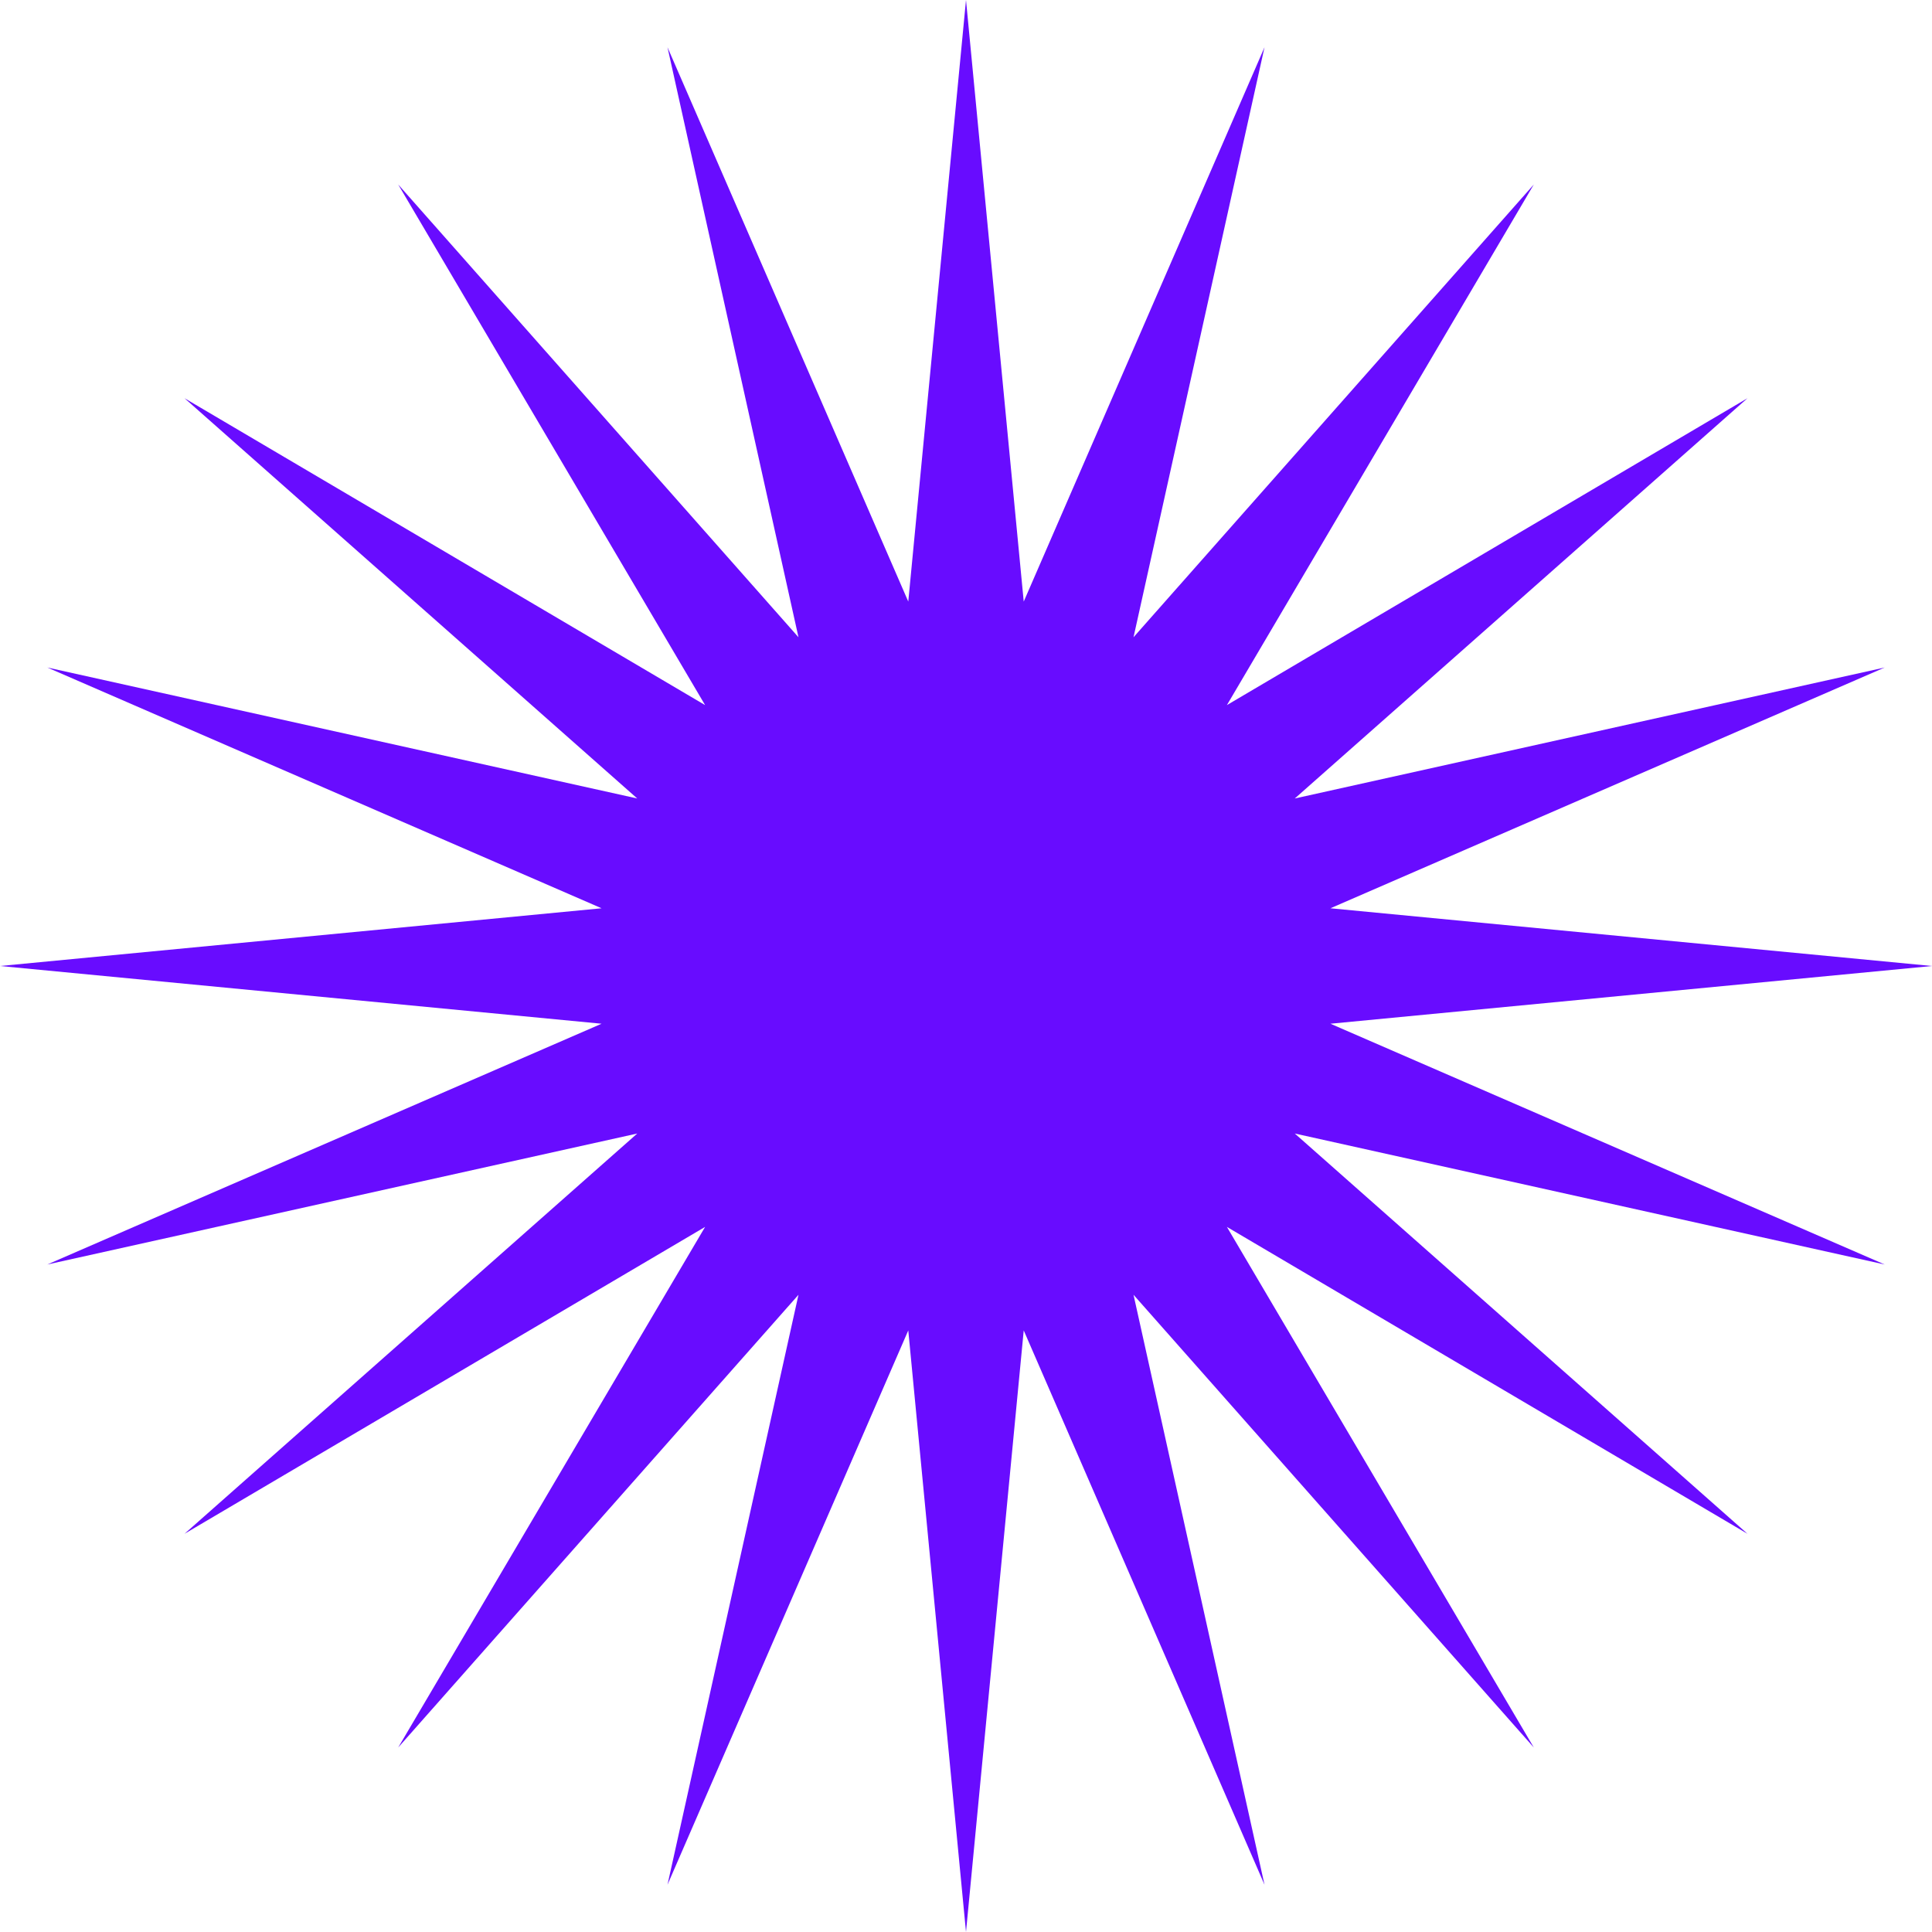 <?xml version="1.0" encoding="UTF-8"?> <svg xmlns="http://www.w3.org/2000/svg" width="75" height="75" viewBox="0 0 75 75" fill="none"> <path d="M37.5 0L39.741 23.353L49.088 1.835L44.003 24.738L59.542 7.162L47.628 27.372L67.838 15.458L50.263 30.997L73.165 25.912L51.647 35.259L75 37.5L51.647 39.741L73.165 49.088L50.263 44.003L67.838 59.542L47.628 47.628L59.542 67.838L44.003 50.263L49.088 73.165L39.741 51.647L37.5 75L35.259 51.647L25.912 73.165L30.997 50.263L15.458 67.838L27.372 47.628L7.162 59.542L24.738 44.003L1.835 49.088L23.353 39.741L0 37.5L23.353 35.259L1.835 25.912L24.738 30.997L7.162 15.458L27.372 27.372L15.458 7.162L30.997 24.738L25.912 1.835L35.259 23.353L37.5 0Z" fill="#680CFF"></path> </svg> 